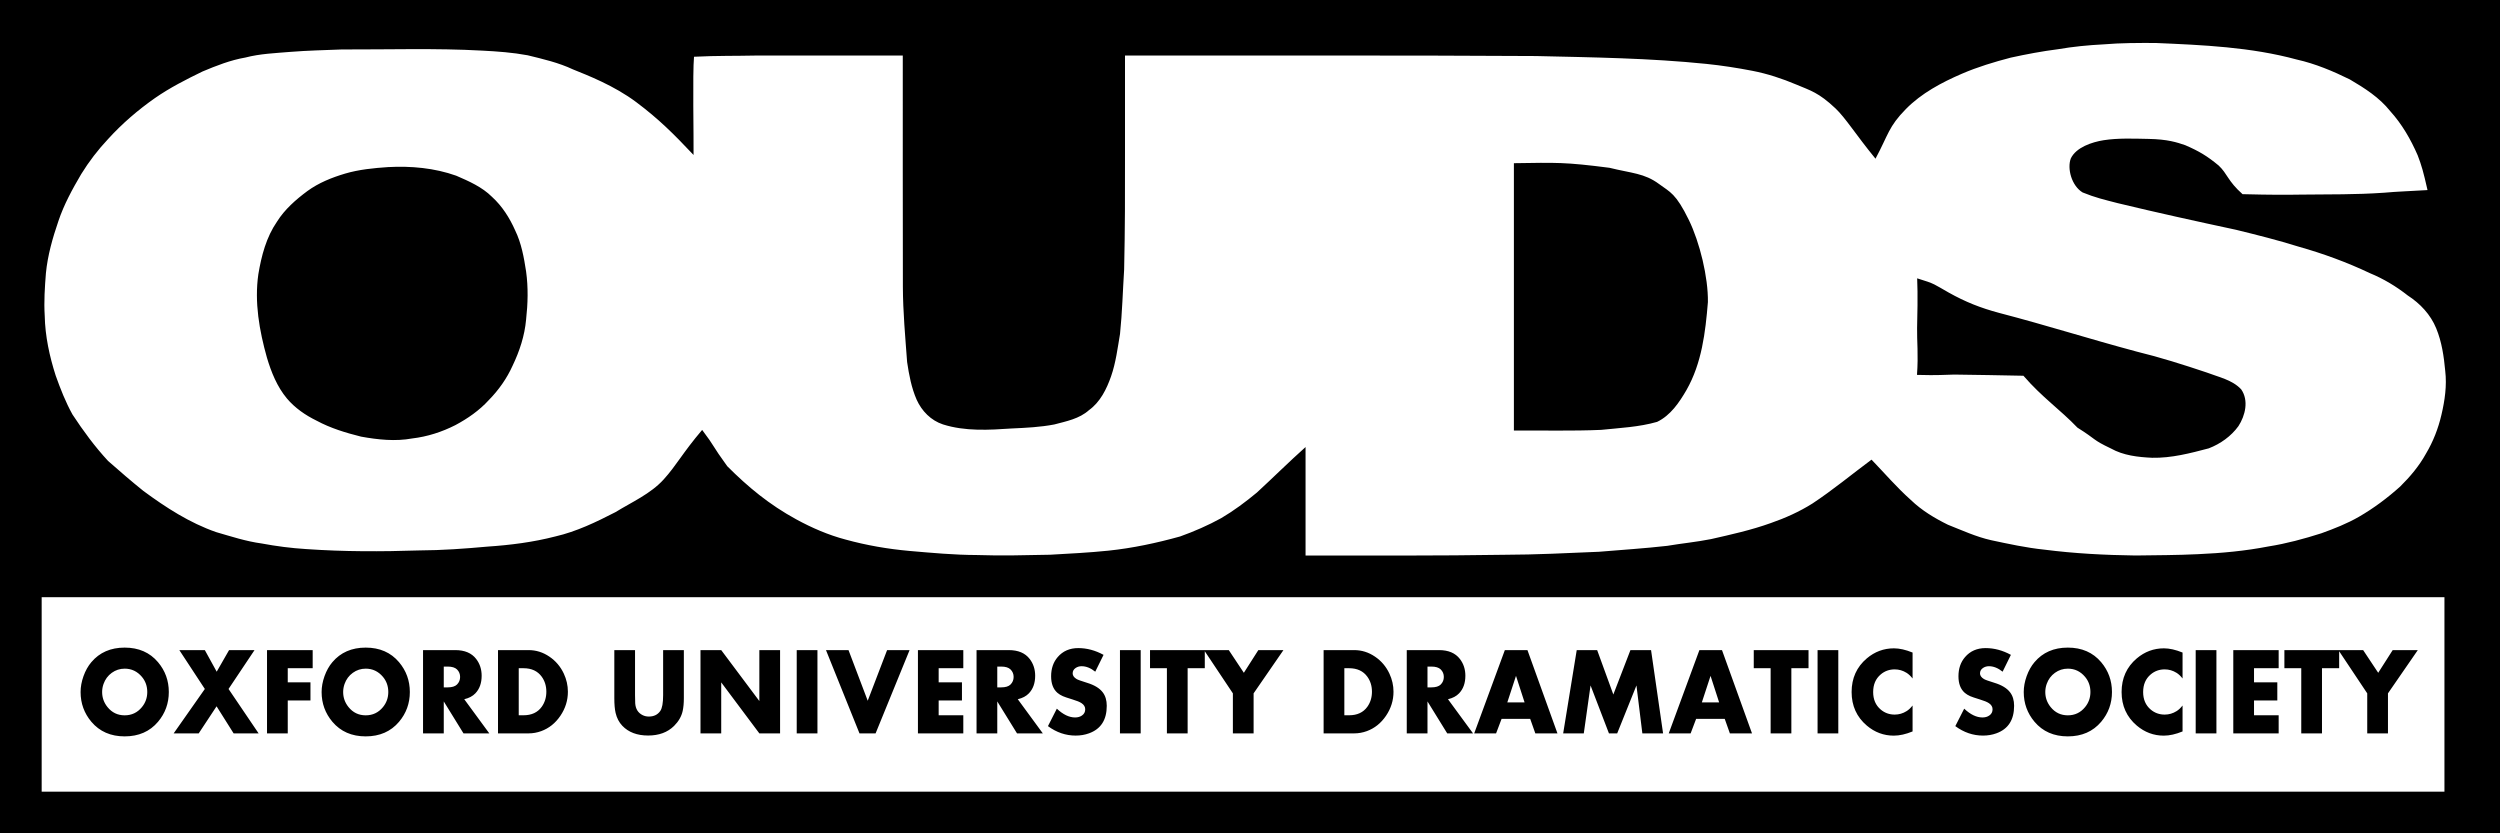 <?xml version="1.0" encoding="UTF-8" standalone="no"?>
<!-- Created with Inkscape (http://www.inkscape.org/) -->
<svg
   xmlns:dc="http://purl.org/dc/elements/1.1/"
   xmlns:cc="http://creativecommons.org/ns#"
   xmlns:rdf="http://www.w3.org/1999/02/22-rdf-syntax-ns#"
   xmlns:svg="http://www.w3.org/2000/svg"
   xmlns="http://www.w3.org/2000/svg"
   xmlns:sodipodi="http://sodipodi.sourceforge.net/DTD/sodipodi-0.dtd"
   xmlns:inkscape="http://www.inkscape.org/namespaces/inkscape"
   id="svg2663"
   sodipodi:version="0.32"
   inkscape:version="0.46"
   width="180"
   height="60"
   version="1.0"
   sodipodi:docname="OUDSLogoBW.svg"
   inkscape:output_extension="org.inkscape.output.svg.inkscape"
   inkscape:export-filename="D:\Users\Stephen Poole\Documents\Preps\Oxford\2nd year\OUDS\OUDSLogoBW.png"
   inkscape:export-xdpi="112.5"
   inkscape:export-ydpi="112.5">
  <defs
     id="defs2666">
    <inkscape:perspective
       sodipodi:type="inkscape:persp3d"
       inkscape:vp_x="0 : 526.18109 : 1"
       inkscape:vp_y="0 : 1000 : 0"
       inkscape:vp_z="744.09448 : 526.18109 : 1"
       inkscape:persp3d-origin="372.04724 : 350.78739 : 1"
       id="perspective2670" />
  </defs>
  <sodipodi:namedview
     inkscape:window-height="784"
     inkscape:window-width="1152"
     inkscape:pageshadow="2"
     inkscape:pageopacity="0.0"
     guidetolerance="10.0"
     gridtolerance="10.0"
     objecttolerance="10.0"
     borderopacity="1.0"
     bordercolor="#666666"
     pagecolor="#ffffff"
     id="base"
     showgrid="false"
     inkscape:zoom="4.2740678"
     inkscape:cx="98.081866"
     inkscape:cy="18.54872"
     inkscape:window-x="-8"
     inkscape:window-y="-8"
     inkscape:current-layer="svg2663" />
  <path
     style="fill:#000000"
     d="M 0,30.062 C 0,40.042 0,50.021 0,60 C 60,60 120,60 180,60 C 180,40 180,20 180,0 C 120,0 60,0 0,0 C 0,10.021 0,20.042 0,30.062 z M 155.188,3.094 C 158.604,3.24 162.059,3.387 165.376,4.289 C 166.706,4.588 167.968,5.118 169.188,5.719 C 170.251,6.343 171.318,7.022 172.094,8 C 172.94,8.933 173.574,10.034 174.074,11.185 C 174.354,11.92 174.481,12.353 174.781,13.686 C 173.339,13.777 172.694,13.781 171.651,13.876 C 169.555,14.022 167.769,13.985 165.668,14.012 C 164.642,14.028 163.589,14.036 161.463,13.98 C 160.386,13.02 160.382,12.516 159.743,11.918 C 158.93,11.241 158.327,10.881 157.34,10.455 C 156.733,10.247 156.083,10.027 154.672,10.001 C 153.615,9.981 152.518,9.933 151.469,10.094 C 150.612,10.231 149.482,10.607 149.098,11.409 C 148.825,12.126 149.149,13.373 149.948,13.856 C 150.856,14.228 151.513,14.377 152.469,14.625 C 155.299,15.309 158.143,15.933 160.99,16.544 C 162.5,16.914 164.007,17.291 165.491,17.756 C 167.254,18.253 168.981,18.883 170.635,19.669 C 171.613,20.071 172.524,20.619 173.355,21.272 C 174.249,21.85 175.002,22.647 175.407,23.64 C 175.809,24.614 175.961,25.667 176.057,26.708 C 176.181,27.769 176.027,28.831 175.784,29.864 C 175.555,30.849 175.188,31.796 174.669,32.665 C 174.184,33.545 173.527,34.327 172.812,35.031 C 171.897,35.853 170.905,36.596 169.838,37.211 C 168.984,37.703 168.063,38.063 167.138,38.397 C 165.889,38.795 164.623,39.14 163.327,39.344 C 161.653,39.67 159.951,39.826 158.248,39.901 C 156.752,39.974 155.252,39.974 153.755,39.996 C 151.558,39.966 149.36,39.854 147.18,39.573 C 145.89,39.44 144.621,39.163 143.354,38.892 C 142.277,38.65 141.272,38.185 140.25,37.781 C 139.288,37.307 138.36,36.749 137.584,36.001 C 136.571,35.101 135.689,34.068 134.75,33.094 C 133.333,34.146 131.973,35.276 130.5,36.25 C 129.556,36.844 128.539,37.299 127.488,37.664 C 126.092,38.165 124.639,38.488 123.195,38.815 C 122.15,39.024 121.087,39.123 120.037,39.301 C 118.406,39.486 116.766,39.59 115.13,39.727 C 112.859,39.823 110.589,39.939 108.316,39.944 C 103.544,40.022 98.772,39.996 94,40 C 94,37.396 94,34.792 94,32.188 C 92.808,33.252 91.675,34.379 90.499,35.461 C 89.69,36.134 88.839,36.77 87.931,37.304 C 86.984,37.826 85.987,38.261 84.969,38.625 C 83.279,39.096 81.559,39.464 79.812,39.647 C 78.412,39.792 77.004,39.861 75.598,39.941 C 73.84,39.976 72.081,40.024 70.322,39.962 C 68.702,39.957 67.087,39.806 65.475,39.667 C 63.924,39.527 62.387,39.263 60.886,38.849 C 59.643,38.522 58.456,38.007 57.332,37.394 C 55.396,36.338 53.858,35.067 52.36,33.565 C 51.229,32.009 51.496,32.196 50.555,30.954 C 49.116,32.65 48.711,33.498 47.785,34.519 C 46.843,35.557 45.503,36.142 44.312,36.875 C 42.926,37.587 41.509,38.274 39.981,38.625 C 38.384,39.038 36.743,39.246 35.1,39.356 C 33.467,39.504 31.832,39.623 30.192,39.63 C 27.476,39.721 24.754,39.724 22.042,39.533 C 20.964,39.467 19.895,39.327 18.834,39.129 C 17.715,38.978 16.643,38.624 15.562,38.312 C 13.651,37.647 11.938,36.538 10.319,35.344 C 9.454,34.649 8.614,33.921 7.781,33.188 C 6.824,32.155 5.991,31.019 5.219,29.844 C 4.724,28.954 4.352,28.001 4.01,27.044 C 3.563,25.649 3.25,24.203 3.22,22.734 C 3.156,21.711 3.225,20.682 3.306,19.663 C 3.432,18.378 3.788,17.134 4.205,15.917 C 4.604,14.725 5.213,13.614 5.849,12.533 C 6.406,11.63 7.058,10.781 7.784,10.009 C 8.79,8.902 9.932,7.92 11.156,7.062 C 12.23,6.316 13.402,5.72 14.576,5.15 C 15.578,4.728 16.594,4.328 17.67,4.142 C 18.73,3.865 19.825,3.827 20.911,3.735 C 22.134,3.637 23.363,3.61 24.589,3.562 C 27.969,3.573 31.351,3.458 34.728,3.645 C 35.819,3.701 36.916,3.78 37.99,3.98 C 39.097,4.252 40.218,4.508 41.254,4.997 C 42.288,5.416 44.208,6.154 45.812,7.356 C 47.417,8.559 48.474,9.608 49.936,11.158 C 49.954,9.971 49.858,5.27 49.969,4.086 C 51.648,4.001 52.976,4.033 54.375,4 C 57.917,4 61.458,4 65,4 C 65.005,9.549 64.991,15.098 65.007,20.647 C 65.012,22.456 65.181,24.259 65.312,26.062 C 65.449,26.987 65.623,27.921 66,28.781 C 66.37,29.599 67.032,30.276 67.895,30.558 C 69.5,31.067 71.21,30.96 72.866,30.849 C 73.884,30.803 74.903,30.754 75.906,30.562 C 76.781,30.33 77.71,30.155 78.406,29.531 C 79.215,28.949 79.677,28.013 79.998,27.093 C 80.34,26.111 80.468,25.066 80.641,24.044 C 80.801,22.503 80.839,20.952 80.938,19.406 C 81,16.6 81.008,13.794 81,10.988 C 81,8.658 81,6.329 81,4 C 90.863,4.011 100.726,3.972 110.589,4.035 C 114.684,4.131 118.785,4.183 122.864,4.601 C 123.978,4.716 125.081,4.887 126.179,5.1 C 127.262,5.311 128.318,5.659 129.333,6.088 C 130.352,6.518 130.945,6.661 132.153,7.803 C 132.88,8.49 133.612,9.686 135.036,11.426 C 135.971,9.684 135.965,9.129 137.226,7.849 C 138.344,6.713 139.786,5.945 141.25,5.312 C 142.389,4.82 143.577,4.463 144.773,4.15 C 145.897,3.904 147.026,3.69 148.168,3.545 C 149.257,3.357 150.355,3.25 151.459,3.194 C 152.699,3.088 153.944,3.091 155.188,3.094 z M 109,21.375 C 109,24.583 109,27.792 109,31 C 111.092,30.983 113.186,31.042 115.276,30.951 C 116.626,30.81 118.001,30.751 119.312,30.375 C 120.277,29.911 120.902,28.985 121.425,28.085 C 122.529,26.147 122.79,23.934 122.969,21.75 C 122.995,19.968 122.382,17.446 121.597,15.838 C 120.659,13.915 120.247,13.838 119.453,13.25 C 118.392,12.464 117.485,12.479 115.882,12.081 C 112.67,11.667 112.077,11.704 109,11.75 C 109,14.958 109,18.167 109,21.375 z M 27.938,12.031 C 26.898,12.101 25.845,12.204 24.844,12.5 C 23.883,12.787 22.946,13.162 22.129,13.758 C 21.301,14.373 20.498,15.075 19.946,15.956 C 19.172,17.074 18.822,18.419 18.601,19.744 C 18.31,21.761 18.672,23.807 19.219,25.75 C 19.531,26.797 19.95,27.841 20.656,28.688 C 21.238,29.377 21.989,29.894 22.796,30.289 C 23.8,30.83 24.897,31.163 26,31.438 C 27.211,31.657 28.46,31.793 29.681,31.568 C 30.765,31.441 31.82,31.101 32.79,30.607 C 33.674,30.135 34.51,29.555 35.188,28.812 C 35.899,28.089 36.492,27.254 36.908,26.327 C 37.407,25.287 37.775,24.171 37.878,23.018 C 38.007,21.865 38.04,20.7 37.879,19.548 C 37.725,18.544 37.542,17.515 37.094,16.594 C 36.696,15.693 36.157,14.841 35.425,14.175 C 34.709,13.46 33.761,13.046 32.846,12.65 C 31.28,12.093 29.59,11.94 27.938,12.031 z M 138.036,20.04 C 138.09,21.23 138.049,22.824 138.031,23.625 C 138.014,24.52 138.13,25.557 138.023,26.992 C 139.628,27.037 139.916,26.981 140.709,26.969 C 141.679,26.982 144.719,27.027 145.687,27.054 C 147.04,28.618 148.321,29.48 149.576,30.79 C 150.998,31.68 150.624,31.645 151.983,32.289 C 152.882,32.795 153.941,32.914 154.954,32.96 C 156.343,32.988 157.699,32.634 159.031,32.281 C 159.87,31.957 160.636,31.414 161.166,30.683 C 161.661,29.92 161.924,28.835 161.367,28.035 C 160.726,27.344 159.729,27.147 158.873,26.817 C 157.211,26.26 155.539,25.727 153.834,25.313 C 150.298,24.365 147.476,23.454 143.934,22.528 C 142.599,22.171 141.511,21.74 140.305,21.064 C 139.26,20.479 139.357,20.438 138.036,20.04 z M 89.5,43 C 118.333,43 147.167,43 176,43 C 176,47.667 176,52.333 176,57 C 118.333,57 60.667,57 3,57 C 3,52.333 3,47.667 3,43 C 31.833,43 60.667,43 89.5,43 z"
     id="path2702"
     sodipodi:nodetypes="cccccccccccccccccscsssccccccccssssssssssssscccsccccccsssssccssssccsssccccsscccccsccccsccccsccccccscccccsssscssccccccccccssccccsscccscccccccccccccsccccccccccccsccccccc"
     inkscape:export-xdpi="120"
     inkscape:export-ydpi="120" />
  <path
     transform="scale(0.978,1.022)"
     style="font-size:8.803px;font-style:normal;font-variant:normal;font-weight:bold;font-stretch:normal;text-align:start;line-height:125%;writing-mode:lr-tb;text-anchor:start;fill:#000000;fill-opacity:1;stroke:none;stroke-width:1px;stroke-linecap:butt;stroke-linejoin:miter;stroke-opacity:1;font-family:Aharoni;-inkscape-font-specification:Aharoni Bold"
     d="M 12.428,48.753 C 12.428,49.55 12.163,50.249 11.633,50.851 C 11.028,51.535 10.21,51.878 9.178,51.878 C 8.15,51.878 7.333,51.535 6.728,50.851 C 6.198,50.249 5.933,49.55 5.933,48.753 C 5.933,48.389 6.005,48.016 6.148,47.633 C 6.291,47.251 6.483,46.923 6.724,46.651 C 7.329,45.966 8.147,45.624 9.178,45.624 C 10.21,45.624 11.028,45.966 11.633,46.651 C 12.163,47.253 12.428,47.953 12.428,48.753 L 12.428,48.753 z M 10.842,48.753 C 10.842,48.34 10.71,47.983 10.446,47.683 C 10.108,47.299 9.686,47.107 9.178,47.107 C 8.829,47.107 8.512,47.205 8.228,47.401 C 7.945,47.597 7.743,47.859 7.622,48.185 C 7.553,48.372 7.519,48.561 7.519,48.753 C 7.519,49.148 7.651,49.502 7.915,49.815 C 8.241,50.201 8.662,50.395 9.178,50.395 C 9.694,50.395 10.117,50.203 10.446,49.819 C 10.71,49.512 10.842,49.157 10.842,48.753 L 10.842,48.753 z M 19.039,51.667 L 17.199,51.667 L 15.944,49.759 L 14.629,51.667 L 12.785,51.667 L 15.08,48.538 L 13.202,45.8 L 15.08,45.8 L 15.953,47.321 L 16.864,45.8 L 18.738,45.8 L 16.825,48.538 L 19.039,51.667 z M 23.019,47.076 L 21.184,47.076 L 21.184,48.069 L 22.856,48.069 L 22.856,49.346 L 21.184,49.346 L 21.184,51.667 L 19.658,51.667 L 19.658,45.8 L 23.019,45.8 L 23.019,47.076 z M 30.172,48.753 C 30.172,49.55 29.907,50.249 29.377,50.851 C 28.772,51.535 27.954,51.878 26.923,51.878 C 25.894,51.878 25.077,51.535 24.472,50.851 C 23.942,50.249 23.677,49.55 23.677,48.753 C 23.677,48.389 23.749,48.016 23.892,47.633 C 24.035,47.251 24.227,46.923 24.468,46.651 C 25.073,45.966 25.891,45.624 26.923,45.624 C 27.954,45.624 28.772,45.966 29.377,46.651 C 29.907,47.253 30.172,47.953 30.172,48.753 L 30.172,48.753 z M 28.586,48.753 C 28.586,48.34 28.454,47.983 28.191,47.683 C 27.852,47.299 27.43,47.107 26.923,47.107 C 26.573,47.107 26.256,47.205 25.973,47.401 C 25.689,47.597 25.487,47.859 25.366,48.185 C 25.298,48.372 25.263,48.561 25.263,48.753 C 25.263,49.148 25.395,49.502 25.659,49.815 C 25.985,50.201 26.407,50.395 26.923,50.395 C 27.438,50.395 27.861,50.203 28.191,49.819 C 28.454,49.512 28.586,49.157 28.586,48.753 L 28.586,48.753 z M 36.022,51.667 L 34.122,51.667 L 32.67,49.415 L 32.67,51.667 L 31.144,51.667 L 31.144,45.8 L 33.516,45.8 C 34.21,45.8 34.723,46.008 35.055,46.423 C 35.325,46.758 35.459,47.152 35.459,47.605 C 35.459,48.124 35.305,48.538 34.995,48.847 C 34.797,49.045 34.525,49.183 34.178,49.26 L 36.022,51.667 z M 33.873,47.691 C 33.873,47.482 33.797,47.306 33.645,47.162 C 33.502,47.028 33.271,46.96 32.953,46.96 L 32.67,46.96 L 32.67,48.426 L 32.953,48.426 C 33.274,48.426 33.505,48.359 33.645,48.224 C 33.797,48.078 33.873,47.9 33.873,47.691 L 33.873,47.691 z M 41.808,48.731 C 41.808,49.342 41.624,49.907 41.256,50.427 C 40.888,50.947 40.417,51.308 39.844,51.508 C 39.54,51.614 39.231,51.667 38.915,51.667 L 36.663,51.667 L 36.663,45.8 L 38.915,45.8 C 39.466,45.8 39.976,45.953 40.446,46.26 C 40.907,46.558 41.261,46.956 41.507,47.455 C 41.708,47.867 41.808,48.293 41.808,48.731 L 41.808,48.731 z M 40.222,48.731 C 40.222,48.327 40.109,47.975 39.882,47.674 C 39.582,47.276 39.133,47.076 38.537,47.076 L 38.189,47.076 L 38.189,50.391 L 38.537,50.391 C 39.136,50.391 39.584,50.191 39.882,49.793 C 40.109,49.489 40.222,49.135 40.222,48.731 L 40.222,48.731 z M 50.345,49.183 C 50.345,49.535 50.316,49.836 50.259,50.085 C 50.17,50.472 49.958,50.825 49.623,51.143 C 49.147,51.593 48.511,51.818 47.714,51.818 C 46.903,51.818 46.27,51.588 45.814,51.13 C 45.574,50.889 45.409,50.587 45.32,50.223 C 45.257,49.965 45.226,49.618 45.226,49.183 L 45.226,45.8 L 46.751,45.8 L 46.751,48.976 C 46.751,49.231 46.756,49.422 46.764,49.548 C 46.793,49.946 46.975,50.224 47.31,50.382 C 47.448,50.448 47.6,50.481 47.766,50.481 C 48.138,50.481 48.419,50.35 48.608,50.09 C 48.749,49.898 48.819,49.527 48.819,48.976 L 48.819,45.8 L 50.345,45.8 L 50.345,49.183 z M 57.429,51.667 L 55.903,51.667 L 53.096,48.074 L 53.096,51.667 L 51.57,51.667 L 51.57,45.8 L 53.096,45.8 L 55.903,49.389 L 55.903,45.8 L 57.429,45.8 L 57.429,51.667 z M 60.18,51.667 L 58.654,51.667 L 58.654,45.8 L 60.18,45.8 L 60.18,51.667 z M 66.963,45.8 L 64.461,51.667 L 63.275,51.667 L 60.808,45.8 L 62.467,45.8 L 63.881,49.368 L 65.308,45.8 L 66.963,45.8 z M 70.918,51.667 L 67.578,51.667 L 67.578,45.8 L 70.918,45.8 L 70.918,47.076 L 69.104,47.076 L 69.104,48.069 L 70.819,48.069 L 70.819,49.346 L 69.104,49.346 L 69.104,50.391 L 70.918,50.391 L 70.918,51.667 z M 76.772,51.667 L 74.872,51.667 L 73.419,49.415 L 73.419,51.667 L 71.893,51.667 L 71.893,45.8 L 74.266,45.8 C 74.96,45.8 75.473,46.008 75.805,46.423 C 76.074,46.758 76.209,47.152 76.209,47.605 C 76.209,48.124 76.054,48.538 75.745,48.847 C 75.547,49.045 75.275,49.183 74.928,49.26 L 76.772,51.667 z M 74.623,47.691 C 74.623,47.482 74.547,47.306 74.395,47.162 C 74.252,47.028 74.021,46.96 73.703,46.96 L 73.419,46.96 L 73.419,48.426 L 73.703,48.426 C 74.024,48.426 74.255,48.359 74.395,48.224 C 74.547,48.078 74.623,47.9 74.623,47.691 L 74.623,47.691 z M 81.479,49.724 C 81.479,50.716 81.043,51.362 80.172,51.663 C 79.869,51.769 79.542,51.822 79.192,51.822 C 78.459,51.822 77.778,51.6 77.15,51.156 L 77.804,49.926 C 78.262,50.339 78.711,50.545 79.149,50.545 C 79.347,50.545 79.515,50.5 79.652,50.408 C 79.813,50.305 79.893,50.158 79.893,49.969 C 79.893,49.797 79.804,49.654 79.626,49.54 C 79.495,49.454 79.273,49.366 78.96,49.277 C 78.582,49.166 78.344,49.088 78.247,49.045 C 78.092,48.979 77.96,48.902 77.851,48.813 C 77.539,48.555 77.383,48.165 77.383,47.644 C 77.383,47.099 77.545,46.648 77.868,46.29 C 78.247,45.869 78.751,45.658 79.381,45.658 C 80.015,45.658 80.635,45.817 81.243,46.135 L 80.632,47.321 C 80.3,47.064 79.965,46.935 79.626,46.935 C 79.463,46.935 79.317,46.976 79.188,47.059 C 79.042,47.154 78.969,47.28 78.969,47.438 C 78.969,47.592 79.065,47.726 79.257,47.837 C 79.343,47.889 79.601,47.978 80.03,48.104 C 80.569,48.261 80.953,48.485 81.182,48.774 C 81.38,49.021 81.479,49.337 81.479,49.724 L 81.479,49.724 z M 83.977,51.667 L 82.451,51.667 L 82.451,45.8 L 83.977,45.8 L 83.977,51.667 z M 88.696,47.076 L 87.433,47.076 L 87.433,51.667 L 85.907,51.667 L 85.907,47.076 L 84.664,47.076 L 84.664,45.8 L 88.696,45.8 L 88.696,47.076 z M 94.486,45.8 L 92.29,48.847 L 92.29,51.667 L 90.764,51.667 L 90.764,48.847 L 88.64,45.8 L 90.463,45.8 L 91.572,47.399 L 92.638,45.8 L 94.486,45.8 z M 102.589,48.731 C 102.589,49.342 102.405,49.907 102.037,50.427 C 101.668,50.947 101.198,51.308 100.625,51.508 C 100.321,51.614 100.011,51.667 99.696,51.667 L 97.444,51.667 L 97.444,45.8 L 99.696,45.8 C 100.246,45.8 100.756,45.953 101.226,46.26 C 101.688,46.558 102.042,46.956 102.288,47.455 C 102.489,47.867 102.589,48.293 102.589,48.731 L 102.589,48.731 z M 101.003,48.731 C 101.003,48.327 100.89,47.975 100.663,47.674 C 100.362,47.276 99.914,47.076 99.318,47.076 L 98.97,47.076 L 98.97,50.391 L 99.318,50.391 C 99.917,50.391 100.365,50.191 100.663,49.793 C 100.89,49.489 101.003,49.135 101.003,48.731 L 101.003,48.731 z M 108.444,51.667 L 106.544,51.667 L 105.091,49.415 L 105.091,51.667 L 103.565,51.667 L 103.565,45.8 L 105.938,45.8 C 106.631,45.8 107.144,46.008 107.476,46.423 C 107.746,46.758 107.88,47.152 107.88,47.605 C 107.88,48.124 107.726,48.538 107.416,48.847 C 107.219,49.045 106.946,49.183 106.6,49.26 L 108.444,51.667 z M 106.294,47.691 C 106.294,47.482 106.218,47.306 106.067,47.162 C 105.923,47.028 105.693,46.96 105.374,46.96 L 105.091,46.96 L 105.091,48.426 L 105.374,48.426 C 105.695,48.426 105.926,48.359 106.067,48.224 C 106.218,48.078 106.294,47.9 106.294,47.691 L 106.294,47.691 z M 114.659,51.667 L 113.03,51.667 L 112.652,50.644 L 110.546,50.644 L 110.141,51.667 L 108.53,51.667 L 110.786,45.8 L 112.45,45.8 L 114.659,51.667 z M 112.239,49.484 L 111.607,47.614 L 110.967,49.484 L 112.239,49.484 z M 122.435,51.667 L 120.909,51.667 L 120.475,48.289 L 119.057,51.667 L 118.45,51.667 L 117.096,48.289 L 116.598,51.667 L 115.08,51.667 L 116.078,45.8 L 117.582,45.8 L 118.773,48.929 L 120.032,45.8 L 121.55,45.8 L 122.435,51.667 z M 128.982,51.667 L 127.353,51.667 L 126.974,50.644 L 124.868,50.644 L 124.464,51.667 L 122.852,51.667 L 125.109,45.8 L 126.772,45.8 L 128.982,51.667 z M 126.562,49.484 L 125.93,47.614 L 125.289,49.484 L 126.562,49.484 z M 133.143,47.076 L 131.879,47.076 L 131.879,51.667 L 130.353,51.667 L 130.353,47.076 L 129.111,47.076 L 129.111,45.8 L 133.143,45.8 L 133.143,47.076 z M 135.335,51.667 L 133.809,51.667 L 133.809,45.8 L 135.335,45.8 L 135.335,51.667 z M 140.803,51.53 C 140.304,51.727 139.843,51.826 139.419,51.826 C 138.679,51.826 138.017,51.59 137.433,51.117 C 136.688,50.512 136.315,49.724 136.315,48.753 C 136.315,47.779 136.688,46.989 137.433,46.384 C 138.017,45.912 138.684,45.675 139.431,45.675 C 139.838,45.675 140.295,45.774 140.803,45.972 L 140.803,47.799 C 140.659,47.624 140.513,47.492 140.364,47.403 C 140.092,47.24 139.8,47.158 139.487,47.158 C 139.092,47.158 138.748,47.277 138.456,47.515 C 138.086,47.816 137.901,48.228 137.901,48.753 C 137.901,49.274 138.086,49.686 138.456,49.987 C 138.748,50.224 139.092,50.343 139.487,50.343 C 139.8,50.343 140.092,50.262 140.364,50.098 C 140.51,50.012 140.657,49.881 140.803,49.703 L 140.803,51.53 z M 148.278,49.724 C 148.278,50.716 147.842,51.362 146.971,51.663 C 146.667,51.769 146.341,51.822 145.991,51.822 C 145.257,51.822 144.577,51.6 143.949,51.156 L 144.603,49.926 C 145.061,50.339 145.51,50.545 145.948,50.545 C 146.146,50.545 146.313,50.5 146.451,50.408 C 146.611,50.305 146.692,50.158 146.692,49.969 C 146.692,49.797 146.603,49.654 146.425,49.54 C 146.293,49.454 146.071,49.366 145.759,49.277 C 145.381,49.166 145.143,49.088 145.045,49.045 C 144.891,48.979 144.759,48.902 144.65,48.813 C 144.337,48.555 144.181,48.165 144.181,47.644 C 144.181,47.099 144.343,46.648 144.667,46.29 C 145.045,45.869 145.55,45.658 146.18,45.658 C 146.813,45.658 147.434,45.817 148.041,46.135 L 147.431,47.321 C 147.099,47.064 146.763,46.935 146.425,46.935 C 146.262,46.935 146.116,46.976 145.987,47.059 C 145.841,47.154 145.767,47.28 145.767,47.438 C 145.767,47.592 145.863,47.726 146.055,47.837 C 146.141,47.889 146.399,47.978 146.829,48.104 C 147.368,48.261 147.752,48.485 147.981,48.774 C 148.179,49.021 148.278,49.337 148.278,49.724 L 148.278,49.724 z M 155.482,48.753 C 155.482,49.55 155.217,50.249 154.687,50.851 C 154.082,51.535 153.264,51.878 152.232,51.878 C 151.204,51.878 150.387,51.535 149.782,50.851 C 149.252,50.249 148.987,49.55 148.987,48.753 C 148.987,48.389 149.059,48.016 149.202,47.633 C 149.345,47.251 149.537,46.923 149.778,46.651 C 150.383,45.966 151.201,45.624 152.232,45.624 C 153.264,45.624 154.082,45.966 154.687,46.651 C 155.217,47.253 155.482,47.953 155.482,48.753 L 155.482,48.753 z M 153.896,48.753 C 153.896,48.34 153.764,47.983 153.5,47.683 C 153.162,47.299 152.74,47.107 152.232,47.107 C 151.883,47.107 151.566,47.205 151.282,47.401 C 150.999,47.597 150.797,47.859 150.676,48.185 C 150.608,48.372 150.573,48.561 150.573,48.753 C 150.573,49.148 150.705,49.502 150.969,49.815 C 151.295,50.201 151.717,50.395 152.232,50.395 C 152.748,50.395 153.171,50.203 153.5,49.819 C 153.764,49.512 153.896,49.157 153.896,48.753 L 153.896,48.753 z M 160.679,51.53 C 160.18,51.727 159.719,51.826 159.295,51.826 C 158.555,51.826 157.894,51.59 157.309,51.117 C 156.564,50.512 156.191,49.724 156.191,48.753 C 156.191,47.779 156.564,46.989 157.309,46.384 C 157.894,45.912 158.56,45.675 159.308,45.675 C 159.715,45.675 160.172,45.774 160.679,45.972 L 160.679,47.799 C 160.536,47.624 160.39,47.492 160.241,47.403 C 159.968,47.24 159.676,47.158 159.364,47.158 C 158.968,47.158 158.624,47.277 158.332,47.515 C 157.962,47.816 157.777,48.228 157.777,48.753 C 157.777,49.274 157.962,49.686 158.332,49.987 C 158.624,50.224 158.968,50.343 159.364,50.343 C 159.676,50.343 159.968,50.262 160.241,50.098 C 160.387,50.012 160.533,49.881 160.679,49.703 L 160.679,51.53 z M 163.172,51.667 L 161.646,51.667 L 161.646,45.8 L 163.172,45.8 L 163.172,51.667 z M 167.754,51.667 L 164.414,51.667 L 164.414,45.8 L 167.754,45.8 L 167.754,47.076 L 165.94,47.076 L 165.94,48.069 L 167.655,48.069 L 167.655,49.346 L 165.94,49.346 L 165.94,50.391 L 167.754,50.391 L 167.754,51.667 z M 172.208,47.076 L 170.944,47.076 L 170.944,51.667 L 169.418,51.667 L 169.418,47.076 L 168.176,47.076 L 168.176,45.8 L 172.208,45.8 L 172.208,47.076 z M 177.998,45.8 L 175.801,48.847 L 175.801,51.667 L 174.275,51.667 L 174.275,48.847 L 172.152,45.8 L 173.974,45.8 L 175.083,47.399 L 176.149,45.8 L 177.998,45.8 z"
     id="text2704" />
  <rect
     style="opacity:1;fill:#ff0000;fill-opacity:0"
     id="rect3518"
     width="36.967"
     height="25.269"
     x="-9.593"
     y="13.674" />
  <rect
     style="opacity:1;fill:#ff0000;fill-opacity:0"
     id="rect3520"
     width="32.054"
     height="17.08"
     x="-12.634"
     y="14.376"
     ry="8.54" />
  <path
     style="opacity:1;fill:#ff0000;fill-opacity:0"
     d="M 65.154,39.532 C 60.14,38.924 56.627,37.37 53.403,34.335 C 52.731,33.703 51.852,32.671 51.449,32.043 C 51.046,31.415 50.648,30.903 50.565,30.906 C 50.482,30.91 49.896,31.599 49.264,32.438 C 47.489,34.794 46.643,35.489 43.864,36.875 C 39.798,38.904 37.761,39.269 29.333,39.482 C 22.076,39.665 17.683,39.163 14.582,37.796 C 12.974,37.087 10.264,35.227 8.505,33.624 C 1.602,27.336 1.6,16.357 8.5,9.489 C 11.039,6.962 14.222,5.119 17.487,4.285 C 18.844,3.939 20.34,3.883 28.303,3.88 C 37.319,3.877 37.587,3.89 39.272,4.42 C 43.206,5.655 45.78,7.2 48.834,10.159 L 50.063,11.348 L 50.063,7.824 L 50.063,4.3 L 53.046,4.148 C 54.686,4.065 58.003,3.996 60.416,3.995 L 64.803,3.994 L 64.807,11.891 C 64.815,24.22 65.201,28.217 66.528,29.702 C 67.446,30.73 68.418,30.967 71.588,30.937 C 77.761,30.878 79.432,29.913 80.372,25.865 C 80.821,23.93 81.163,16.897 81.173,9.373 L 81.18,4.106 L 98.202,4.169 C 122.141,4.259 126.146,4.573 130.319,6.687 C 131.399,7.235 133.011,8.833 134.248,10.582 C 134.594,11.071 134.937,11.473 135.012,11.476 C 135.086,11.479 135.402,10.934 135.714,10.266 C 137.171,7.141 141.052,4.903 146.809,3.869 C 149.721,3.346 156.049,3.168 159.714,3.506 C 165.647,4.053 169.51,5.476 171.771,7.945 C 172.958,9.243 174.122,11.381 174.409,12.793 L 174.556,13.519 L 173.317,13.668 C 172.635,13.75 169.689,13.818 166.769,13.819 L 161.46,13.821 L 160.468,12.645 C 159.8,11.853 158.978,11.224 157.944,10.715 C 156.486,9.997 156.28,9.96 153.716,9.96 C 151.553,9.96 150.846,10.047 150.14,10.398 C 148.837,11.045 148.578,12.467 149.568,13.536 C 150.156,14.17 151.052,14.44 156.753,15.698 C 168.666,18.327 173.626,20.466 175.188,23.645 C 175.758,24.805 175.82,25.18 175.809,27.391 C 175.799,29.362 175.694,30.102 175.279,31.135 C 173.804,34.802 170.062,37.649 165.175,38.822 C 161.658,39.666 158.992,39.862 152.938,39.72 C 143.373,39.497 139.576,38.289 136.073,34.358 L 134.806,32.935 L 132.504,34.633 C 129.771,36.647 129.118,36.998 126.673,37.765 C 121.58,39.364 116.589,39.791 103.038,39.791 L 94.049,39.791 L 94.049,35.908 L 94.049,32.025 L 91.885,33.997 C 88.234,37.322 86.615,38.197 82.442,39.098 C 80.462,39.525 79.181,39.609 73.576,39.678 C 69.973,39.723 66.183,39.657 65.154,39.532 L 65.154,39.532 z M 157.805,32.689 C 160.376,32.004 161.666,30.827 161.666,29.164 C 161.666,28.493 161.525,28.038 161.237,27.778 C 160.624,27.223 158.327,26.478 149.894,24.1 C 145.108,22.75 141.864,21.705 140.805,21.172 C 139.9,20.716 138.906,20.247 138.597,20.129 L 138.035,19.916 L 138.035,23.536 L 138.035,27.157 L 141.806,27.157 L 145.578,27.157 L 147.66,29.139 C 149.76,31.137 151.169,32.12 152.739,32.68 C 153.853,33.078 156.328,33.083 157.805,32.689 L 157.805,32.689 z M 30.074,31.58 C 35.462,30.587 38.793,25.457 37.922,19.495 C 37.216,14.663 34.557,12.288 29.538,12.007 C 23.842,11.688 19.947,14.046 18.808,18.5 C 18.03,21.545 18.798,26.243 20.423,28.373 C 21.348,29.585 22.302,30.253 24.055,30.915 C 26.366,31.788 27.98,31.967 30.074,31.58 L 30.074,31.58 z M 118.616,30.586 C 119.526,30.339 120.098,30.009 120.572,29.457 C 122.625,27.068 123.587,22.048 122.708,18.317 C 122.001,15.319 120.586,13.691 117.99,12.889 C 116.702,12.492 111.012,11.715 109.384,11.715 L 108.789,11.715 L 108.789,21.269 C 108.789,26.523 108.868,30.905 108.964,31.006 C 109.26,31.315 117.201,30.97 118.616,30.586 L 118.616,30.586 z"
     id="path3522" />
  <path
     style="opacity:1;fill:#ffff00;fill-opacity:0"
     d="M 0.017,29.965 L 0.017,0.017 L 89.978,0.017 L 179.939,0.017 L 179.939,29.965 L 179.939,59.913 L 89.978,59.913 L 0.017,59.913 L 0.017,29.965 z M 176.14,50.028 L 176.078,42.95 L 89.451,42.891 L 2.824,42.832 L 2.824,49.969 L 2.824,57.105 L 89.513,57.105 L 176.202,57.105 L 176.14,50.028 z M 78.981,39.783 C 85.054,39.214 88.112,37.883 92.188,34.038 L 93.838,32.482 L 93.838,36.254 L 93.838,40.025 L 102.437,40.023 C 115.128,40.02 121.289,39.552 125.878,38.243 C 128.53,37.486 130.272,36.605 132.677,34.803 L 134.666,33.312 L 136.577,35.135 C 140.603,38.975 144.02,39.887 154.436,39.9 C 161.462,39.909 163.402,39.689 167.123,38.459 C 173.231,36.44 176.852,31.306 176.005,25.864 C 175.634,23.474 175.051,22.433 173.402,21.22 C 170.537,19.111 166.185,17.618 156.593,15.452 C 153.67,14.792 150.909,14.076 150.459,13.861 C 149.352,13.332 148.862,12.314 149.322,11.495 C 149.906,10.451 150.778,10.194 153.734,10.195 C 156.18,10.195 156.542,10.252 157.712,10.824 C 159.238,11.571 159.463,11.752 160.506,13.088 L 161.304,14.11 L 167.92,14.016 C 171.558,13.964 174.607,13.849 174.695,13.761 C 174.947,13.51 174.33,11.505 173.531,9.973 C 171.518,6.112 167.135,3.973 159.894,3.316 C 152.032,2.604 145.042,3.432 140.47,5.617 C 138.167,6.718 136.703,8.009 135.802,9.732 C 135.435,10.436 135.073,11.012 134.998,11.013 C 134.924,11.013 134.264,10.25 133.532,9.317 C 132.031,7.403 131.216,6.774 129.161,5.944 C 125.207,4.347 122.793,4.189 100.485,4.067 L 81.045,3.961 L 80.888,13.044 C 80.678,25.2 80.381,27.333 78.659,29.055 C 77.598,30.116 76.692,30.385 73.169,30.682 C 67.828,31.133 66.291,30.352 65.511,26.79 C 65.362,26.111 65.206,21.187 65.132,14.815 L 65.005,3.994 L 57.429,3.994 L 49.852,3.994 L 49.852,7.409 L 49.852,10.823 L 48.156,9.252 C 45.919,7.18 44.763,6.407 42.34,5.362 C 38.54,3.724 38.373,3.7 29.863,3.588 C 24.889,3.523 21.323,3.583 19.803,3.757 C 15.225,4.282 11.933,5.907 8.422,9.375 C 6.48,11.294 6.023,11.903 5.083,13.821 C 3.573,16.905 3.193,18.512 3.205,21.776 C 3.227,27.689 5.335,31.669 10.526,35.597 C 14.989,38.975 19.729,39.997 29.614,39.715 C 37.099,39.501 39.874,39.055 43.049,37.555 C 46.283,36.027 47.36,35.234 48.901,33.242 C 49.698,32.212 50.434,31.369 50.538,31.369 C 50.641,31.369 51.02,31.816 51.381,32.363 C 53.187,35.104 57.46,38.018 61.1,38.989 C 64.655,39.937 73.268,40.32 78.981,39.783 z"
     id="path3524" />
  <path
     style="opacity:1;fill:#ffff00;fill-opacity:0"
     d="M 0.017,29.965 L 0.017,0.017 L 89.978,0.017 L 179.939,0.017 L 179.939,29.965 L 179.939,59.913 L 89.978,59.913 L 0.017,59.913 L 0.017,29.965 z M 176.14,50.028 L 176.078,42.95 L 89.451,42.891 L 2.824,42.832 L 2.824,49.969 L 2.824,57.105 L 89.513,57.105 L 176.202,57.105 L 176.14,50.028 z M 78.981,39.783 C 85.054,39.214 88.112,37.883 92.188,34.038 L 93.838,32.482 L 93.838,36.254 L 93.838,40.025 L 102.437,40.023 C 115.128,40.02 121.289,39.552 125.878,38.243 C 128.53,37.486 130.272,36.605 132.677,34.803 L 134.666,33.312 L 136.577,35.135 C 140.603,38.975 144.02,39.887 154.436,39.9 C 161.462,39.909 163.402,39.689 167.123,38.459 C 173.231,36.44 176.852,31.306 176.005,25.864 C 175.634,23.474 175.051,22.433 173.402,21.22 C 170.537,19.111 166.185,17.618 156.593,15.452 C 153.67,14.792 150.909,14.076 150.459,13.861 C 149.352,13.332 148.862,12.314 149.322,11.495 C 149.906,10.451 150.778,10.194 153.734,10.195 C 156.18,10.195 156.542,10.252 157.712,10.824 C 159.238,11.571 159.463,11.752 160.506,13.088 L 161.304,14.11 L 167.92,14.016 C 171.558,13.964 174.607,13.849 174.695,13.761 C 174.947,13.51 174.33,11.505 173.531,9.973 C 171.518,6.112 167.135,3.973 159.894,3.316 C 152.032,2.604 145.042,3.432 140.47,5.617 C 138.167,6.718 136.703,8.009 135.802,9.732 C 135.435,10.436 135.073,11.012 134.998,11.013 C 134.924,11.013 134.264,10.25 133.532,9.317 C 132.031,7.403 131.216,6.774 129.161,5.944 C 125.207,4.347 122.793,4.189 100.485,4.067 L 81.045,3.961 L 80.888,13.044 C 80.678,25.2 80.381,27.333 78.659,29.055 C 77.598,30.116 76.692,30.385 73.169,30.682 C 67.828,31.133 66.291,30.352 65.511,26.79 C 65.362,26.111 65.206,21.187 65.132,14.815 L 65.005,3.994 L 57.429,3.994 L 49.852,3.994 L 49.852,7.409 L 49.852,10.823 L 48.156,9.252 C 45.919,7.18 44.763,6.407 42.34,5.362 C 38.54,3.724 38.373,3.7 29.863,3.588 C 24.889,3.523 21.323,3.583 19.803,3.757 C 15.225,4.282 11.933,5.907 8.422,9.375 C 6.48,11.294 6.023,11.903 5.083,13.821 C 3.573,16.905 3.193,18.512 3.205,21.776 C 3.227,27.689 5.335,31.669 10.526,35.597 C 14.989,38.975 19.729,39.997 29.614,39.715 C 37.099,39.501 39.874,39.055 43.049,37.555 C 46.283,36.027 47.36,35.234 48.901,33.242 C 49.698,32.212 50.434,31.369 50.538,31.369 C 50.641,31.369 51.02,31.816 51.381,32.363 C 53.187,35.104 57.46,38.018 61.1,38.989 C 64.655,39.937 73.268,40.32 78.981,39.783 z"
     id="path3526" />
  <path
     style="opacity:1;fill:#000000;fill-opacity:0"
     d="M 65.294,39.545 C 62.74,39.231 60.459,38.677 58.86,37.981 C 55.963,36.721 53.037,34.373 51.438,32.027 C 51.016,31.408 50.617,30.901 50.552,30.901 C 50.486,30.901 49.877,31.628 49.199,32.518 C 47.434,34.832 46.465,35.62 43.732,36.965 C 39.794,38.902 37.678,39.272 29.356,39.482 C 19.808,39.722 15.943,38.98 11.644,36.079 C 7.76,33.458 5.227,30.367 4.087,26.856 C 3.55,25.204 3.459,24.507 3.436,21.893 C 3.413,19.307 3.491,18.59 3.958,17.105 C 5.633,11.77 9.249,7.719 14.437,5.367 C 17.577,3.943 18.182,3.878 28.327,3.878 C 37.339,3.877 37.611,3.891 39.295,4.42 C 43.229,5.655 45.803,7.2 48.858,10.159 L 50.086,11.348 L 50.086,7.824 L 50.086,4.3 L 53.069,4.148 C 54.71,4.065 58.026,3.996 60.439,3.995 L 64.826,3.994 L 64.83,12.125 C 64.835,24.74 65.212,28.427 66.634,29.784 C 67.692,30.793 68.44,30.961 71.728,30.925 C 77.739,30.859 79.42,29.897 80.393,25.966 C 80.678,24.816 80.826,22.086 81.026,14.268 L 81.288,4.069 L 93.588,4.15 C 119.899,4.322 122.775,4.431 126.662,5.396 C 130.353,6.312 131.79,7.274 134.081,10.363 C 134.531,10.97 134.952,11.47 135.017,11.473 C 135.081,11.477 135.489,10.793 135.923,9.953 C 136.84,8.181 138.034,7.066 140.164,5.995 C 143.55,4.292 147.105,3.553 152.835,3.36 C 162.407,3.038 168.784,4.604 171.89,8.04 C 172.995,9.262 174.157,11.434 174.432,12.793 L 174.58,13.519 L 173.34,13.668 C 172.659,13.75 169.712,13.818 166.792,13.819 L 161.483,13.821 L 160.492,12.645 C 159.824,11.853 159.001,11.224 157.968,10.715 C 156.51,9.997 156.304,9.96 153.739,9.96 C 150.763,9.96 149.574,10.318 149.101,11.357 C 148.705,12.226 149.161,13.509 150.026,13.956 C 150.419,14.159 153.231,14.893 156.274,15.586 C 164.981,17.568 168.341,18.6 171.473,20.252 C 173.169,21.146 174.611,22.382 175.117,23.373 C 175.935,24.975 176.171,27.875 175.643,29.848 C 174.182,35.31 169.476,38.46 161.146,39.552 C 158.775,39.862 150.851,39.86 147.934,39.548 C 142.499,38.967 139.462,37.713 136.631,34.883 L 134.745,32.997 L 132.483,34.674 C 129.798,36.664 128.219,37.419 125.073,38.218 C 120.229,39.448 115.514,39.786 103.138,39.789 L 94.072,39.791 L 94.072,35.919 L 94.072,32.046 L 91.557,34.299 C 88.462,37.071 86.025,38.363 82.491,39.105 C 80.511,39.522 79.144,39.61 73.6,39.679 C 69.997,39.723 66.259,39.663 65.294,39.545 z M 157.525,32.744 C 160.091,32.2 161.689,30.877 161.689,29.297 C 161.689,28.821 161.532,28.206 161.339,27.931 C 160.904,27.31 158.241,26.422 149.272,23.908 C 144.451,22.557 141.979,21.739 140.409,20.974 C 139.211,20.392 138.135,19.974 138.019,20.046 C 137.902,20.118 137.839,21.72 137.878,23.608 L 137.951,27.04 L 141.789,27.105 L 145.627,27.169 L 147.645,29.115 C 151.344,32.68 153.715,33.551 157.525,32.744 L 157.525,32.744 z M 30.316,31.515 C 32.911,30.951 35.096,29.452 36.452,27.306 C 38.961,23.335 38.393,16.6 35.329,13.977 C 32.65,11.684 26.923,11.261 23.2,13.081 C 21.809,13.761 20.102,15.332 19.509,16.479 C 17.707,19.962 18.428,26.398 20.91,28.992 C 22.334,30.478 25.529,31.706 28.21,31.796 C 28.596,31.809 29.543,31.683 30.316,31.515 L 30.316,31.515 z M 116.751,30.889 C 119.471,30.548 120.092,30.236 121.112,28.7 C 123.251,25.478 123.668,19.669 122.007,16.225 C 121.231,14.614 119.842,13.454 118.013,12.889 C 116.725,12.492 111.035,11.715 109.407,11.715 L 108.812,11.715 L 108.812,21.425 L 108.812,31.135 L 111.801,31.135 C 113.446,31.135 115.673,31.024 116.751,30.889 L 116.751,30.889 z"
     id="path3528" />
  <path
     style="opacity:1;fill:#000000;fill-opacity:0"
     d="M 0.017,29.965 L 0.017,0.017 L 89.978,0.017 L 179.939,0.017 L 179.939,29.965 L 179.939,59.913 L 89.978,59.913 L 0.017,59.913 L 0.017,29.965 z M 176.14,50.028 L 176.078,42.95 L 89.451,42.891 L 2.824,42.832 L 2.824,49.969 L 2.824,57.105 L 89.513,57.105 L 176.202,57.105 L 176.14,50.028 z M 78.981,39.783 C 85.054,39.214 88.112,37.883 92.188,34.038 L 93.838,32.482 L 93.838,36.254 L 93.838,40.025 L 102.437,40.023 C 115.128,40.02 121.289,39.552 125.878,38.243 C 128.53,37.486 130.272,36.605 132.677,34.803 L 134.666,33.312 L 136.577,35.135 C 140.603,38.975 144.02,39.887 154.436,39.9 C 161.462,39.909 163.402,39.689 167.123,38.459 C 173.231,36.44 176.852,31.306 176.005,25.864 C 175.634,23.474 175.051,22.433 173.402,21.22 C 170.537,19.111 166.185,17.618 156.593,15.452 C 153.67,14.792 150.909,14.076 150.459,13.861 C 149.352,13.332 148.862,12.314 149.322,11.495 C 149.906,10.451 150.778,10.194 153.734,10.195 C 156.18,10.195 156.542,10.252 157.712,10.824 C 159.238,11.571 159.463,11.752 160.506,13.088 L 161.304,14.11 L 167.92,14.016 C 171.558,13.964 174.607,13.849 174.695,13.761 C 174.947,13.51 174.33,11.505 173.531,9.973 C 171.518,6.112 167.135,3.973 159.894,3.316 C 152.032,2.604 145.042,3.432 140.47,5.617 C 138.167,6.718 136.703,8.009 135.802,9.732 C 135.435,10.436 135.073,11.012 134.998,11.013 C 134.924,11.013 134.264,10.25 133.532,9.317 C 132.031,7.403 131.216,6.774 129.161,5.944 C 125.207,4.347 122.793,4.189 100.485,4.067 L 81.045,3.961 L 80.888,13.044 C 80.678,25.2 80.381,27.333 78.659,29.055 C 77.598,30.116 76.692,30.385 73.169,30.682 C 67.828,31.133 66.291,30.352 65.511,26.79 C 65.362,26.111 65.206,21.187 65.132,14.815 L 65.005,3.994 L 57.429,3.994 L 49.852,3.994 L 49.852,7.409 L 49.852,10.823 L 48.156,9.252 C 45.919,7.18 44.763,6.407 42.34,5.362 C 38.54,3.724 38.373,3.7 29.863,3.588 C 24.889,3.523 21.323,3.583 19.803,3.757 C 15.225,4.282 11.933,5.907 8.422,9.375 C 6.48,11.294 6.023,11.903 5.083,13.821 C 3.573,16.905 3.193,18.512 3.205,21.776 C 3.227,27.689 5.335,31.669 10.526,35.597 C 14.989,38.975 19.729,39.997 29.614,39.715 C 37.099,39.501 39.874,39.055 43.049,37.555 C 46.283,36.027 47.36,35.234 48.901,33.242 C 49.698,32.212 50.434,31.369 50.538,31.369 C 50.641,31.369 51.02,31.816 51.381,32.363 C 53.187,35.104 57.46,38.018 61.1,38.989 C 64.655,39.937 73.268,40.32 78.981,39.783 z"
     id="path3530" />
</svg>
